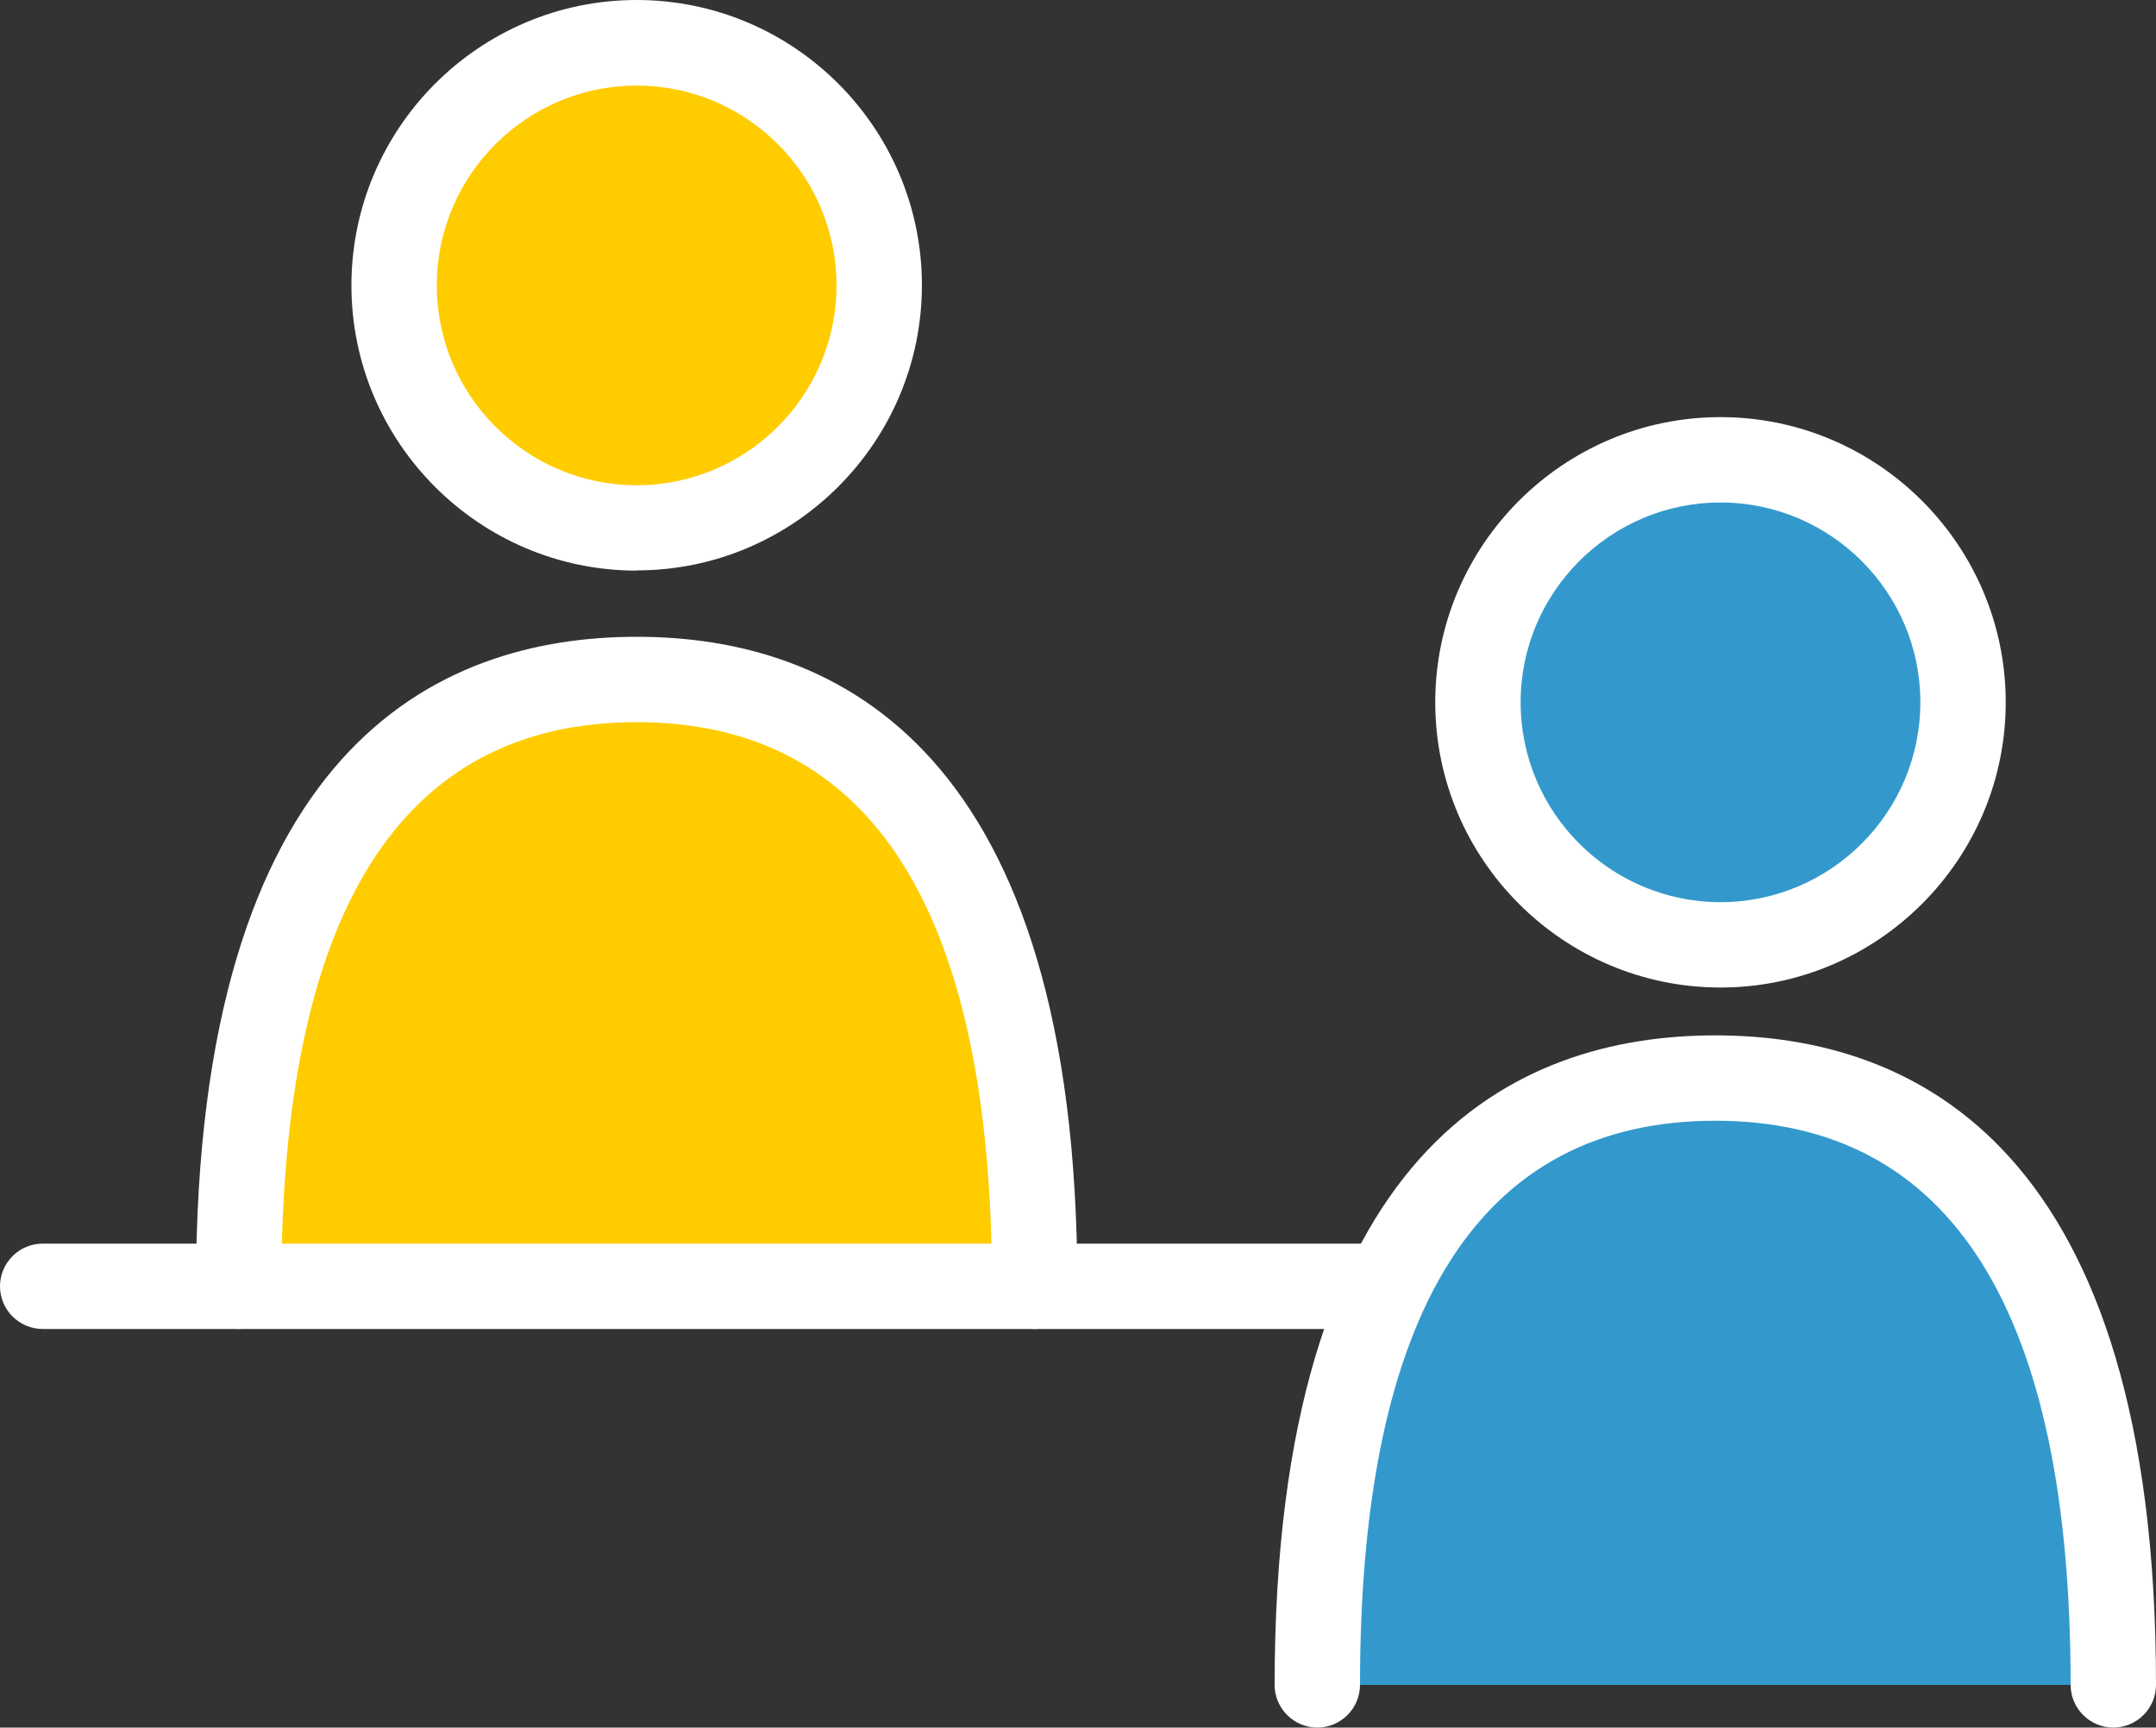 <?xml version="1.0" encoding="UTF-8"?>
<svg id="_レイヤー_2" data-name="レイヤー 2" xmlns="http://www.w3.org/2000/svg" viewBox="0 0 100 80.14">
  <rect x="0" y="0" width="100" height="80.14" fill="#333333" stroke="none"/>
  <defs>
    <style>
      .cls-1 {
        fill: #39c;
      }

      .cls-1, .cls-2, .cls-3 {
        stroke-width: 0px;
      }

      .cls-2 {
        fill: #fff;
      }

      .cls-3 {
        fill: #fc0;
      }
    </style>
  </defs>
  <g id="_レイアウト" data-name="レイアウト">
    <g>
      <path class="cls-1" d="m91.05,32.58c0,6.21-5.04,11.25-11.25,11.25s-11.25-5.04-11.25-11.25,5.04-11.25,11.25-11.25,11.25,5.04,11.25,11.25"/>
      <path class="cls-2" d="m79.8,45.81c-7.29,0-13.23-5.94-13.23-13.23s5.94-13.23,13.23-13.23,13.23,5.94,13.23,13.23-5.94,13.23-13.23,13.23Zm0-22.5c-5.11,0-9.27,4.16-9.27,9.27s4.16,9.27,9.27,9.27,9.27-4.16,9.27-9.27-4.16-9.27-9.27-9.27Z"/>
      <path class="cls-3" d="m40.78,13.23c0,6.21-5.04,11.25-11.25,11.25s-11.25-5.04-11.25-11.25S23.32,1.98,29.53,1.98s11.25,5.04,11.25,11.25"/>
      <path class="cls-2" d="m29.53,26.47c-7.29,0-13.23-5.94-13.23-13.23S22.23,0,29.53,0s13.23,5.94,13.23,13.23-5.94,13.23-13.23,13.23Zm0-22.5c-5.11,0-9.27,4.16-9.27,9.27s4.16,9.27,9.27,9.27,9.27-4.16,9.27-9.27-4.16-9.27-9.27-9.27Z"/>
      <path class="cls-3" d="m47.99,59.67c0-18.9-6.43-28.15-18.46-28.15s-18.46,9.25-18.46,28.15h36.92Z"/>
      <path class="cls-2" d="m47.99,61.65c-1.09,0-1.98-.89-1.98-1.98,0-17.36-5.54-26.17-16.48-26.17s-16.48,8.8-16.48,26.17c0,1.09-.89,1.98-1.98,1.98s-1.98-.89-1.98-1.98c0-24.91,11.12-30.13,20.44-30.13s20.44,5.23,20.44,30.13c0,1.09-.89,1.98-1.98,1.98Z"/>
      <path class="cls-1" d="m98.02,78.16c0-18.9-6.43-28.15-18.46-28.15s-18.46,9.25-18.46,28.15"/>
      <path class="cls-2" d="m98.02,80.14c-1.09,0-1.98-.89-1.98-1.98,0-17.36-5.54-26.17-16.48-26.17s-16.48,8.8-16.48,26.17c0,1.09-.89,1.98-1.98,1.98s-1.98-.89-1.98-1.98c0-24.91,11.12-30.13,20.44-30.13s20.44,5.23,20.44,30.13c0,1.09-.89,1.98-1.98,1.98Z"/>
      <path class="cls-2" d="m64.33,61.65H1.98c-1.09,0-1.98-.89-1.98-1.98s.89-1.98,1.98-1.98h62.34c1.09,0,1.98.89,1.98,1.98s-.89,1.98-1.98,1.98Z"/>
    </g>
  </g>
</svg>